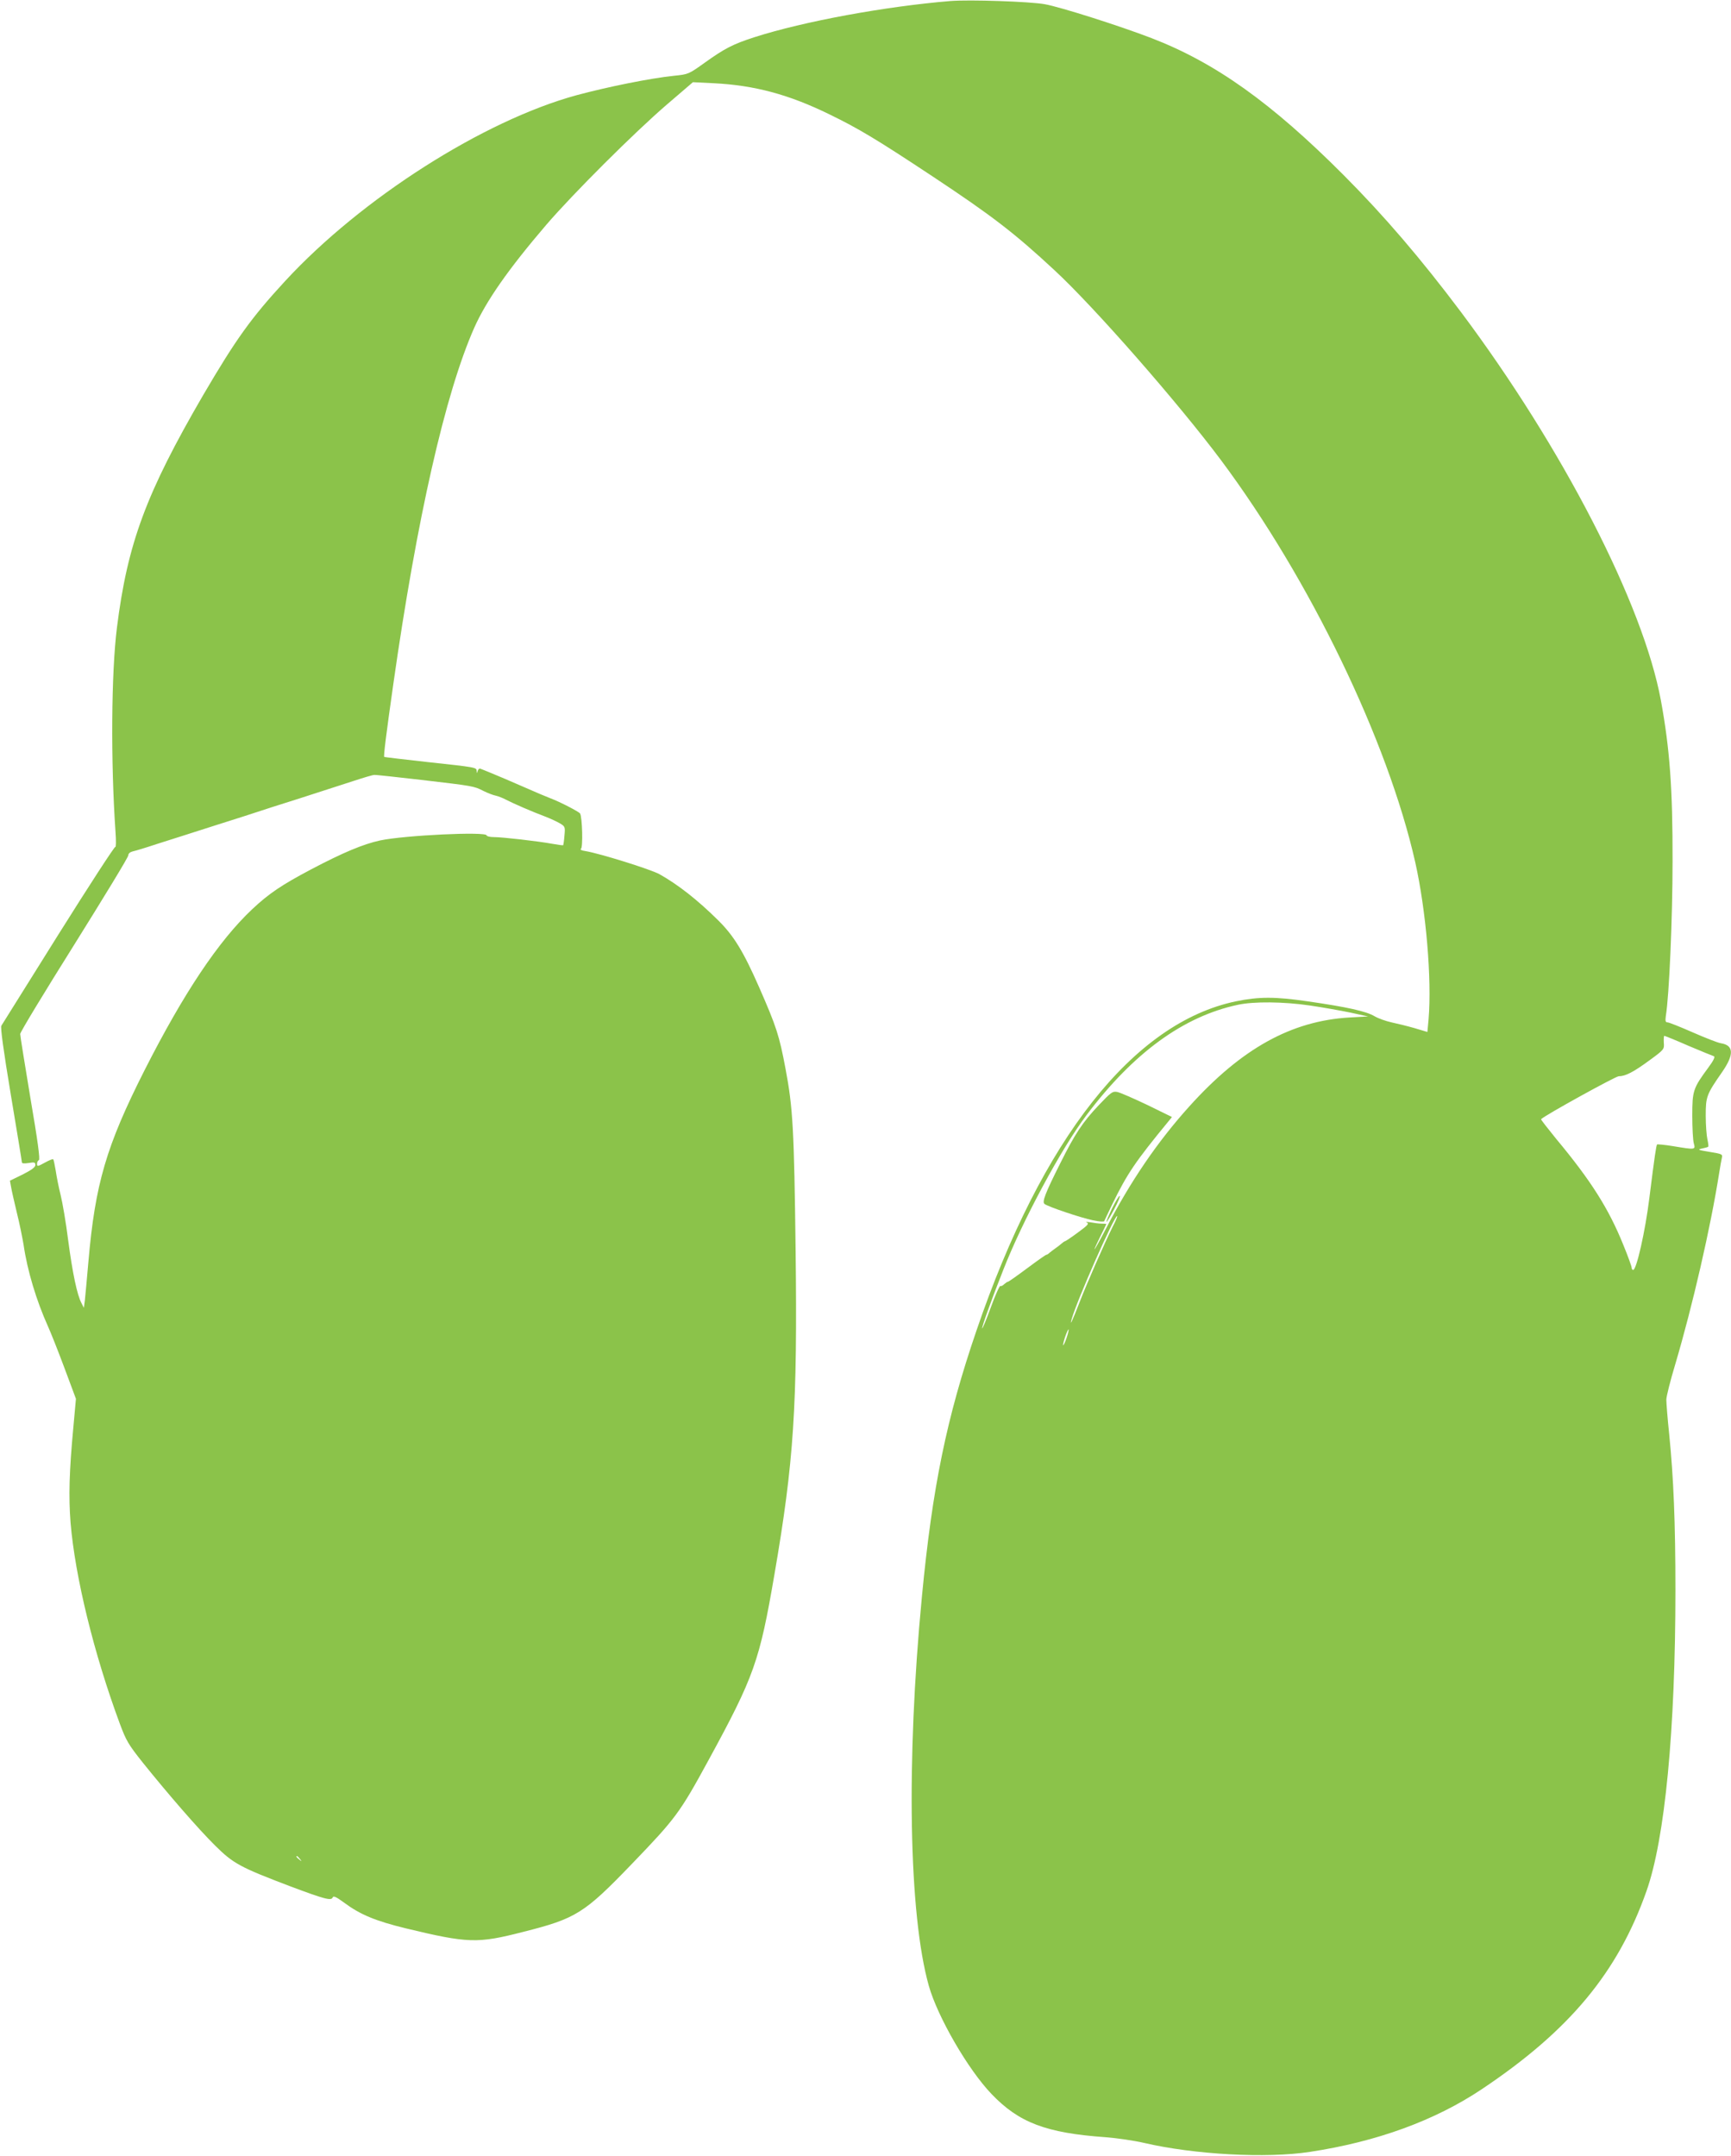 <?xml version="1.0" standalone="no"?>
<!DOCTYPE svg PUBLIC "-//W3C//DTD SVG 20010904//EN"
 "http://www.w3.org/TR/2001/REC-SVG-20010904/DTD/svg10.dtd">
<svg version="1.0" xmlns="http://www.w3.org/2000/svg"
 width="1028pt" height="1280pt" viewBox="0 0 1028 1280"
 preserveAspectRatio="xMidYMid meet">
<g transform="translate(0,1280) scale(0.1,-0.1)"
fill="#8bc34a" stroke="none">
<path d="M5645 12794 c-388 -32 -872 -121 -1165 -215 -127 -41 -177 -67 -293
-150 -98 -70 -98 -70 -185 -79 -143 -15 -390 -65 -577 -115 -554 -151 -1279
-613 -1732 -1104 -202 -219 -292 -345 -486 -676 -339 -583 -450 -880 -513
-1385 -33 -265 -37 -790 -8 -1210 4 -52 3 -92 -1 -88 -4 4 -156 -230 -338
-520 -181 -290 -334 -534 -339 -542 -6 -10 12 -144 56 -408 36 -216 66 -397
66 -403 0 -7 14 -8 40 -4 35 6 40 4 40 -12 0 -13 -22 -29 -75 -56 l-76 -37 7
-38 c3 -20 19 -89 34 -152 16 -63 33 -149 40 -190 22 -153 76 -332 145 -485
15 -33 59 -143 97 -245 l69 -185 -15 -165 c-25 -267 -29 -414 -17 -570 27
-323 139 -780 293 -1195 37 -99 50 -122 136 -230 152 -189 328 -392 429 -492
108 -107 148 -129 443 -241 208 -78 248 -89 256 -67 4 10 21 3 67 -31 97 -72
187 -109 367 -153 370 -89 425 -91 697 -21 314 79 363 110 645 403 261 271
285 303 456 617 271 497 303 588 391 1101 116 673 137 1000 126 1924 -9 721
-16 848 -60 1080 -37 197 -54 249 -156 482 -94 214 -151 307 -243 398 -124
123 -241 214 -350 275 -56 30 -351 122 -439 137 -23 3 -34 9 -27 13 13 8 8
188 -5 210 -7 11 -119 69 -175 90 -19 7 -93 38 -165 70 -71 31 -155 67 -185
79 -30 12 -60 25 -67 27 -6 3 -13 -3 -16 -13 -4 -16 -5 -16 -6 -1 -1 22 0 22
-296 54 -137 15 -252 29 -253 30 -5 3 11 132 54 434 140 983 308 1724 480
2113 71 160 202 348 428 612 159 185 523 548 716 714 l155 133 122 -6 c244
-12 448 -67 689 -185 173 -84 281 -149 609 -366 358 -237 490 -339 726 -558
237 -219 737 -790 991 -1130 526 -705 990 -1665 1153 -2387 64 -286 99 -694
79 -932 l-7 -75 -77 23 c-42 12 -103 27 -136 34 -32 7 -78 23 -100 36 -50 30
-163 55 -399 89 -192 28 -288 28 -425 0 -609 -127 -1152 -815 -1541 -1955
-177 -517 -262 -930 -324 -1580 -94 -978 -78 -1887 41 -2310 52 -184 232 -496
372 -642 163 -171 325 -232 677 -257 66 -5 170 -20 230 -34 296 -69 726 -93
985 -53 396 60 742 186 1020 372 521 348 808 694 978 1176 110 310 172 959
172 1788 0 400 -11 665 -37 925 -10 94 -17 186 -17 205 0 19 24 114 53 210
103 348 210 813 261 1137 6 37 13 78 16 90 5 20 0 22 -73 34 -69 11 -74 14
-45 20 18 4 35 8 37 11 2 2 0 21 -5 43 -5 22 -10 85 -10 140 0 114 4 126 98
261 71 103 69 158 -8 170 -19 3 -95 33 -168 65 -73 32 -140 59 -149 59 -12 0
-14 8 -10 38 20 120 40 585 40 917 1 435 -17 671 -69 955 -105 572 -583 1500
-1188 2308 -239 318 -455 570 -696 812 -429 430 -763 668 -1142 814 -193 74
-539 184 -633 201 -88 16 -447 28 -560 19z m-3147 -4624 c316 -37 316 -37 373
-66 26 -13 58 -25 73 -28 14 -3 43 -14 63 -25 43 -22 150 -69 233 -100 31 -12
69 -30 86 -40 30 -18 31 -21 26 -73 -2 -29 -6 -54 -7 -56 -2 -2 -31 2 -64 8
-87 16 -298 40 -348 40 -24 0 -43 5 -43 10 0 24 -487 1 -633 -30 -101 -22
-220 -72 -410 -172 -174 -92 -250 -143 -349 -236 -200 -188 -407 -498 -640
-957 -227 -449 -293 -674 -333 -1136 -9 -101 -18 -204 -21 -229 l-6 -45 -14
28 c-26 48 -53 177 -79 372 -13 105 -34 226 -45 270 -11 44 -24 109 -29 144
-6 35 -12 65 -15 68 -3 3 -25 -6 -50 -20 -42 -23 -46 -24 -46 -7 0 10 5 20 11
22 8 3 -7 116 -50 366 -33 199 -61 371 -61 383 0 11 145 250 322 532 176 282
321 519 320 529 0 10 10 19 26 23 15 3 81 23 147 45 66 21 221 70 345 110 124
39 236 75 250 80 14 5 126 41 250 80 124 40 270 87 325 105 55 18 108 34 118
34 10 1 134 -13 275 -29z m5282 -1340 c74 -11 182 -30 240 -42 l105 -23 -110
-6 c-346 -20 -642 -184 -952 -528 -187 -207 -350 -445 -495 -726 -37 -71 -68
-127 -68 -122 0 4 16 39 35 77 19 38 35 71 35 72 0 2 -12 3 -27 3 -16 0 -46 4
-68 8 -22 3 -32 3 -21 -1 15 -7 7 -16 -53 -60 -39 -29 -74 -52 -77 -52 -3 0
-11 -6 -18 -12 -8 -7 -24 -20 -36 -28 -12 -8 -28 -21 -36 -27 -7 -7 -16 -13
-20 -13 -4 0 -55 -36 -114 -80 -59 -44 -110 -80 -114 -80 -4 0 -14 -7 -23 -15
-8 -8 -18 -13 -22 -10 -5 2 -30 -54 -56 -125 -26 -72 -50 -129 -52 -127 -4 5
52 163 125 347 115 294 345 722 495 920 278 369 575 585 897 654 95 21 274 19
430 -4z m2247 -239 c76 -32 144 -60 151 -62 9 -3 -1 -25 -33 -68 -90 -122 -95
-137 -95 -285 0 -72 4 -146 9 -164 11 -39 10 -39 -123 -17 -49 8 -92 12 -95
10 -5 -6 -14 -63 -46 -319 -24 -194 -76 -426 -96 -426 -5 0 -9 6 -9 13 0 8
-22 69 -50 137 -86 213 -192 381 -398 628 -51 63 -92 115 -90 117 22 23 443
255 461 255 40 0 88 25 182 94 89 65 89 66 86 106 -1 22 0 40 3 40 3 0 68 -26
143 -59z m-3417 -1070 c-48 -96 -154 -337 -200 -456 -41 -106 -60 -147 -45
-95 33 115 252 610 269 610 4 0 -7 -27 -24 -59z m-276 -665 c-9 -26 -18 -45
-20 -43 -2 2 3 25 12 51 9 26 18 45 20 43 2 -2 -3 -25 -12 -51z m-4553 -3093
c13 -16 12 -17 -3 -4 -17 13 -22 21 -14 21 2 0 10 -8 17 -17z"/>
<path d="M6525 6238 c-95 -100 -142 -171 -229 -346 -90 -179 -108 -228 -93
-240 19 -16 215 -82 287 -97 37 -8 66 -10 68 -5 2 5 23 50 47 99 89 183 139
256 333 492 l22 27 -147 72 c-82 39 -162 74 -179 77 -27 5 -37 -3 -109 -79z"/>
<path d="M6604 5625 c-20 -42 -35 -77 -33 -79 2 -3 23 31 46 75 23 43 38 79
33 79 -5 0 -26 -34 -46 -75z"/>
</g>
</svg>
